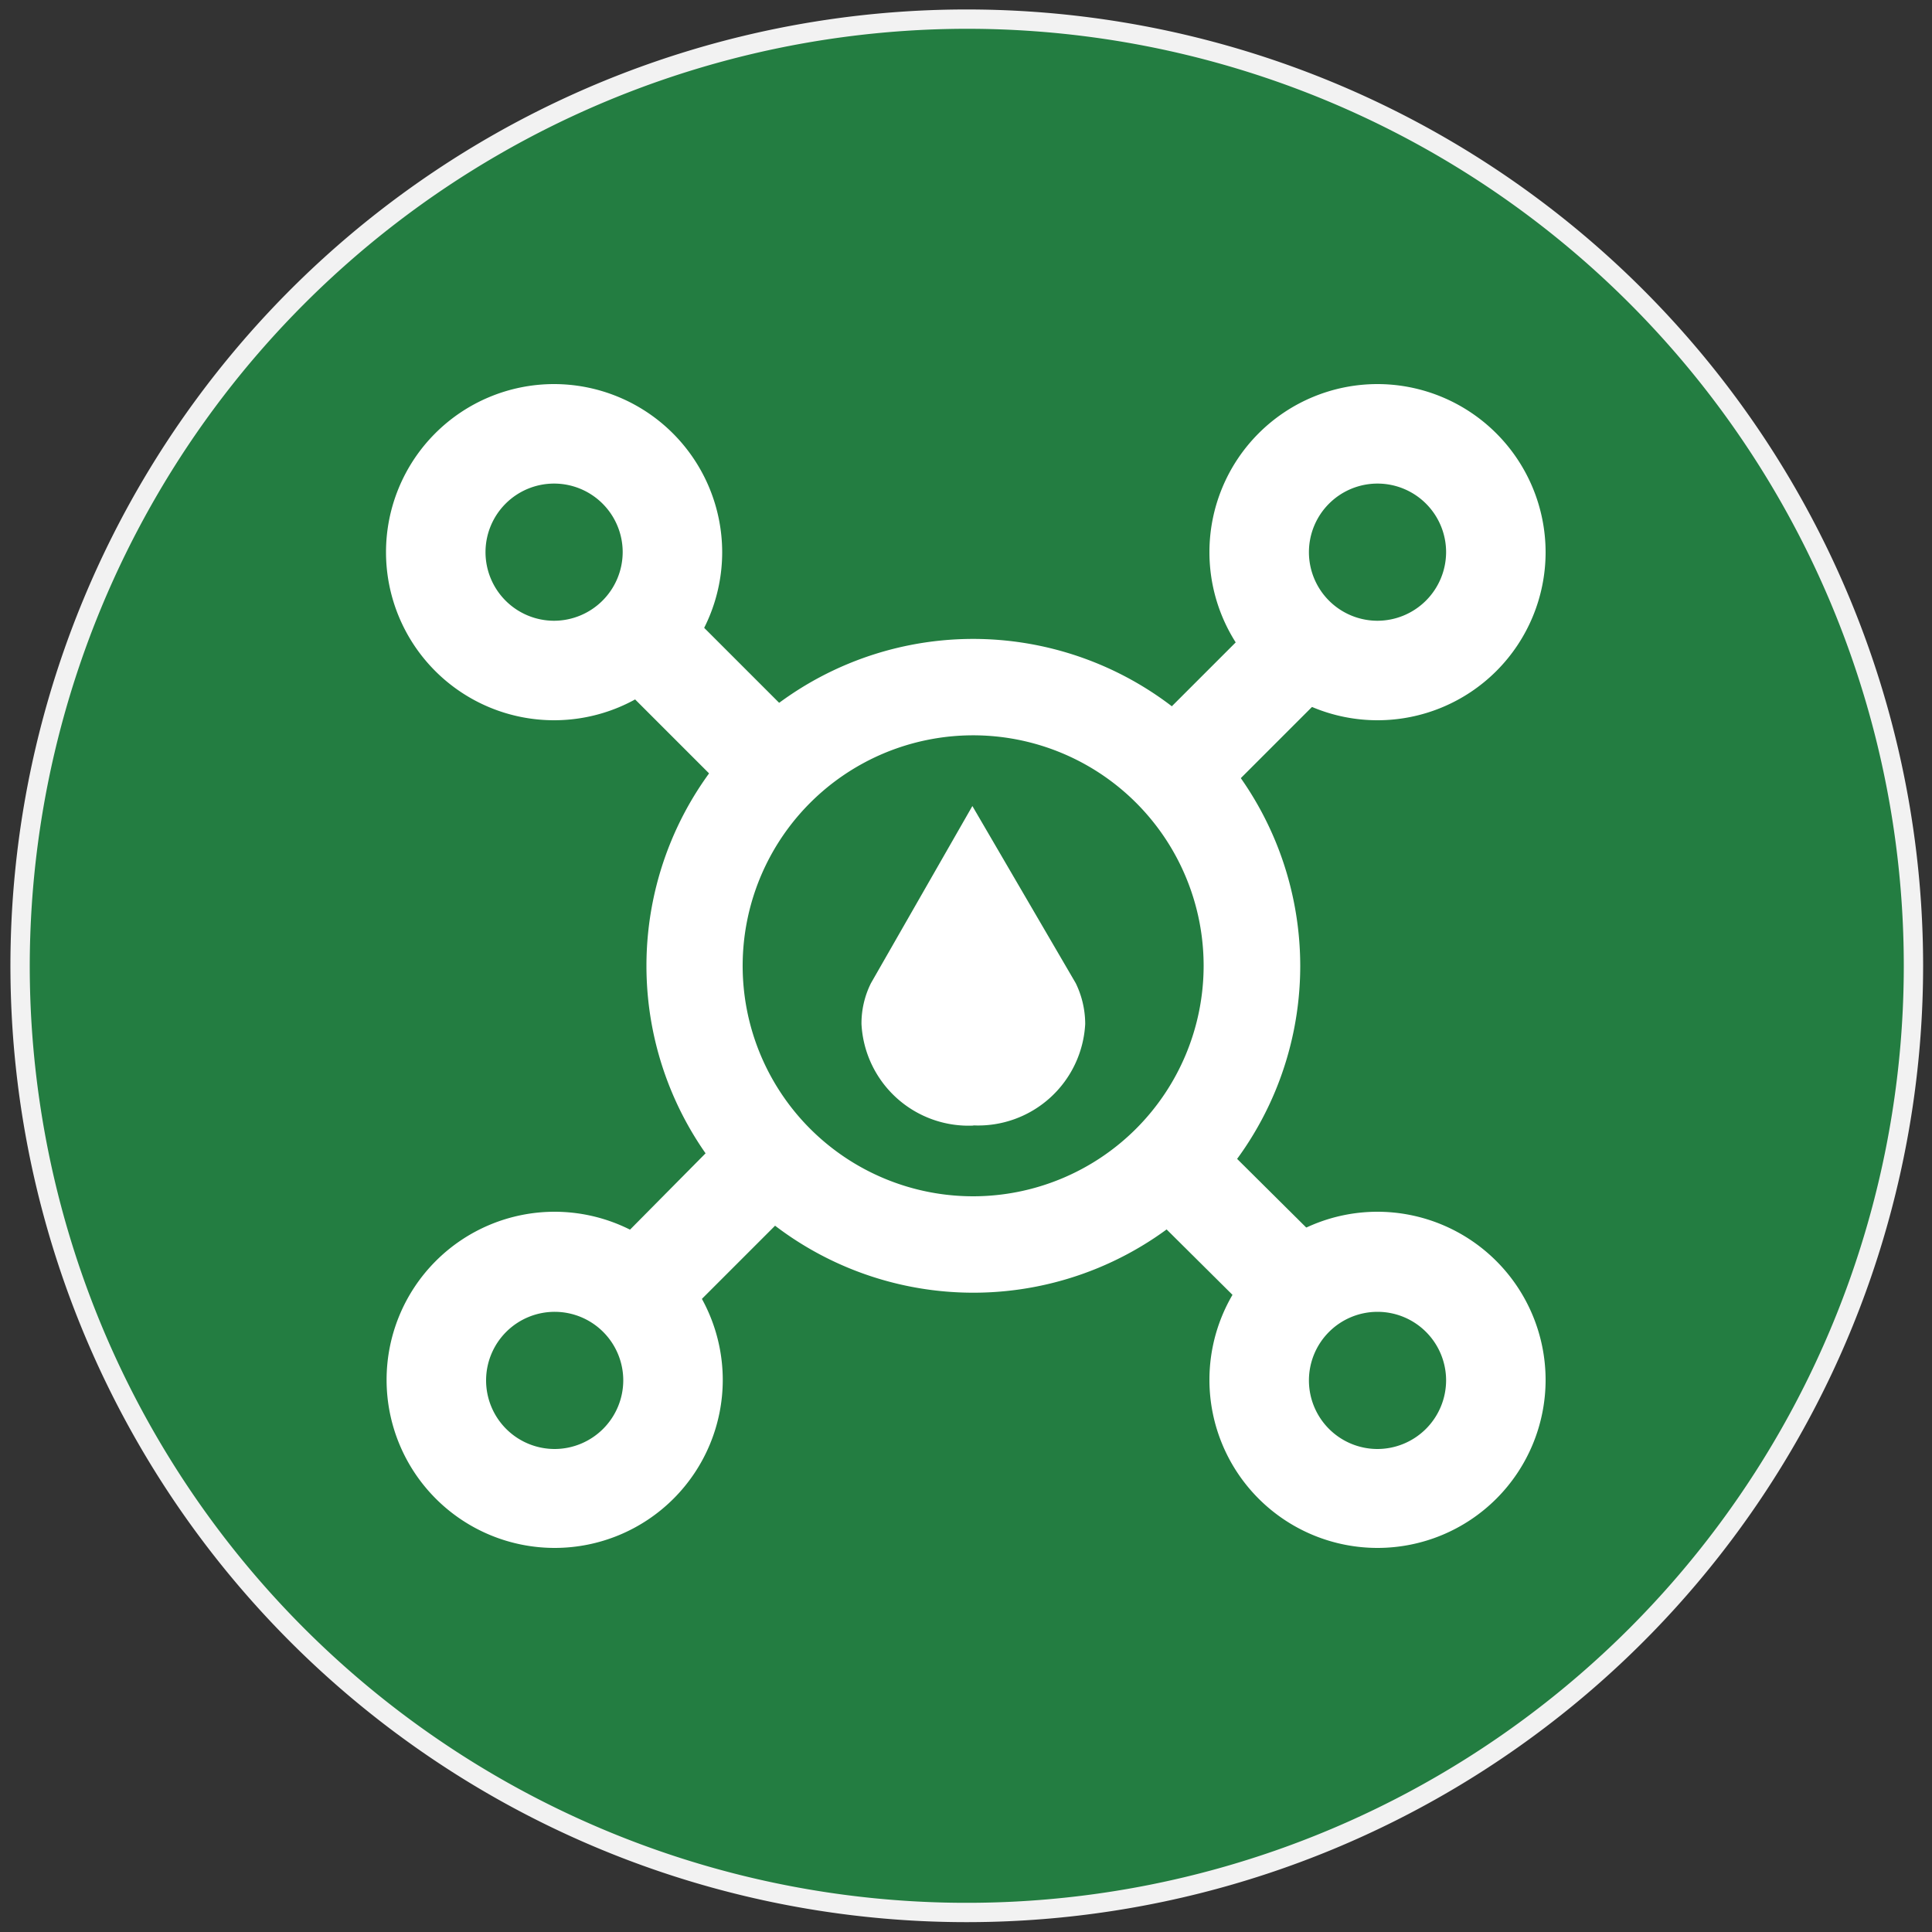 <svg id="图层_1" data-name="图层 1" xmlns="http://www.w3.org/2000/svg" viewBox="0 0 100 100"><rect x="0" y="0" width="100" height="100" fill="#333333" stroke="none"/><defs><style>.cls-1{fill:#237d41;}.cls-2{fill:#f2f2f2;}.cls-3{fill:#fff;}</style></defs><circle class="cls-1" cx="50.04" cy="49.99" r="49"/><path class="cls-2" d="M50,1.49A48.5,48.5,0,1,1,1.54,50,48.56,48.56,0,0,1,50,1.49m0-1A49.5,49.5,0,1,0,99.54,50,49.5,49.5,0,0,0,50,.49Z"/><path class="cls-3" d="M50.38,58.26A5.55,5.55,0,0,1,44.59,53a4.67,4.67,0,0,1,.49-2.11l5.25-9.17,5.35,9.17A4.84,4.84,0,0,1,56.17,53a5.55,5.55,0,0,1-5.79,5.25Zm0,0"/><path class="cls-3" d="M50.38,66.4A16.41,16.41,0,1,1,66.78,50,16.43,16.43,0,0,1,50.38,66.4Zm0-28.84A12.44,12.44,0,1,0,62.82,50,12.45,12.45,0,0,0,50.38,37.56Z"/><path class="cls-3" d="M50.38,34.1A15.89,15.89,0,1,1,34.49,50,15.91,15.91,0,0,1,50.38,34.1m0,28.85a13,13,0,1,0-13-13,13,13,0,0,0,13,13m0-29.88A16.92,16.92,0,1,0,67.3,50,16.94,16.94,0,0,0,50.38,33.07Zm0,28.85A11.93,11.93,0,1,1,62.3,50,11.94,11.94,0,0,1,50.38,61.92Z"/><rect class="cls-3" x="34.78" y="31.97" width="4.12" height="9.2" transform="translate(-15.07 36.76) rotate(-45)"/><path class="cls-3" d="M35.05,32.59l5.77,5.77-2.18,2.19-5.78-5.78,2.19-2.18m0-1.46-.73.73L32.13,34l-.73.73.73.73,5.78,5.78.73.72.73-.72,2.18-2.19.73-.73-.73-.72-5.78-5.78-.72-.73Z"/><rect class="cls-3" x="59.52" y="34.49" width="9.55" height="4.12" transform="translate(-7.01 56.17) rotate(-45)"/><path class="cls-3" d="M66.22,32.44l2.19,2.19-6,6-2.19-2.18,6-6m0-1.46-.73.73-6,6-.72.73.72.73,2.19,2.18.73.73.73-.73,6-6,.73-.72-.73-.73L67,31.71,66.22,31Z"/><rect class="cls-3" x="61.85" y="58.91" width="4.12" height="9.2" transform="translate(-26.19 63.79) rotate(-45)"/><path class="cls-3" d="M62.11,59.53l5.78,5.78L65.7,67.49l-5.78-5.77,2.19-2.19m0-1.45-.73.72L59.2,61l-.73.73.73.73L65,68.22l.73.73.73-.73L68.62,66l.72-.73-.72-.73L62.84,58.8l-.73-.72Z"/><rect class="cls-3" x="29.98" y="61.84" width="12" height="4.12" transform="translate(-34.65 44.16) rotate(-45)"/><path class="cls-3" d="M38.76,58.93,41,61.11l-7.76,7.76L31,66.69l7.76-7.76m0-1.46L38,58.2,30.28,66l-.73.73.73.72,2.18,2.19.73.73.73-.73,7.76-7.76.73-.73-.73-.73L39.49,58.2l-.73-.73Z"/><path class="cls-3" d="M28.7,36.77a8.19,8.19,0,1,1,8.19-8.19A8.19,8.19,0,0,1,28.7,36.77Zm0-12.26a4.07,4.07,0,1,0,4.07,4.07A4.07,4.07,0,0,0,28.7,24.51Z"/><path class="cls-3" d="M28.7,20.91A7.67,7.67,0,1,1,21,28.58a7.68,7.68,0,0,1,7.67-7.67m0,12.25a4.58,4.58,0,1,0-4.58-4.58,4.59,4.59,0,0,0,4.58,4.58m0-13.28a8.7,8.7,0,1,0,8.71,8.7,8.71,8.71,0,0,0-8.71-8.7Zm0,12.25a3.55,3.55,0,1,1,3.56-3.55,3.56,3.56,0,0,1-3.56,3.55Z"/><path class="cls-3" d="M71.3,36.77a8.19,8.19,0,1,1,8.18-8.19A8.19,8.19,0,0,1,71.3,36.77Zm0-12.26a4.07,4.07,0,1,0,4.06,4.07A4.07,4.07,0,0,0,71.3,24.51Z"/><path class="cls-3" d="M71.3,20.91a7.67,7.67,0,1,1-7.68,7.67,7.68,7.68,0,0,1,7.68-7.67m0,12.25a4.58,4.58,0,1,0-4.59-4.58,4.59,4.59,0,0,0,4.59,4.58m0-13.28a8.7,8.7,0,1,0,8.7,8.7,8.71,8.71,0,0,0-8.7-8.7Zm0,12.25a3.55,3.55,0,1,1,3.55-3.55,3.56,3.56,0,0,1-3.55,3.55Z"/><path class="cls-3" d="M28.7,79.61a8.19,8.19,0,1,1,8.19-8.19A8.2,8.2,0,0,1,28.7,79.61Zm0-12.26a4.07,4.07,0,1,0,4.07,4.07A4.07,4.07,0,0,0,28.7,67.35Z"/><path class="cls-3" d="M28.7,63.75A7.67,7.67,0,1,1,21,71.42a7.68,7.68,0,0,1,7.67-7.67M28.7,76a4.58,4.58,0,1,0-4.58-4.58A4.59,4.59,0,0,0,28.7,76m0-13.28a8.7,8.7,0,1,0,8.71,8.7,8.71,8.71,0,0,0-8.71-8.7ZM28.7,75a3.55,3.55,0,1,1,3.56-3.55A3.56,3.56,0,0,1,28.7,75Z"/><path class="cls-3" d="M71.3,79.61a8.19,8.19,0,1,1,8.18-8.19A8.2,8.2,0,0,1,71.3,79.61Zm0-12.26a4.07,4.07,0,1,0,4.06,4.07A4.07,4.07,0,0,0,71.3,67.35Z"/><path class="cls-3" d="M71.3,63.75a7.67,7.67,0,1,1-7.68,7.67,7.68,7.68,0,0,1,7.68-7.67M71.3,76a4.58,4.58,0,1,0-4.59-4.58A4.59,4.59,0,0,0,71.3,76m0-13.28a8.7,8.7,0,1,0,8.7,8.7,8.71,8.71,0,0,0-8.7-8.7ZM71.3,75a3.55,3.55,0,1,1,3.55-3.55A3.56,3.56,0,0,1,71.3,75Z"/></svg>